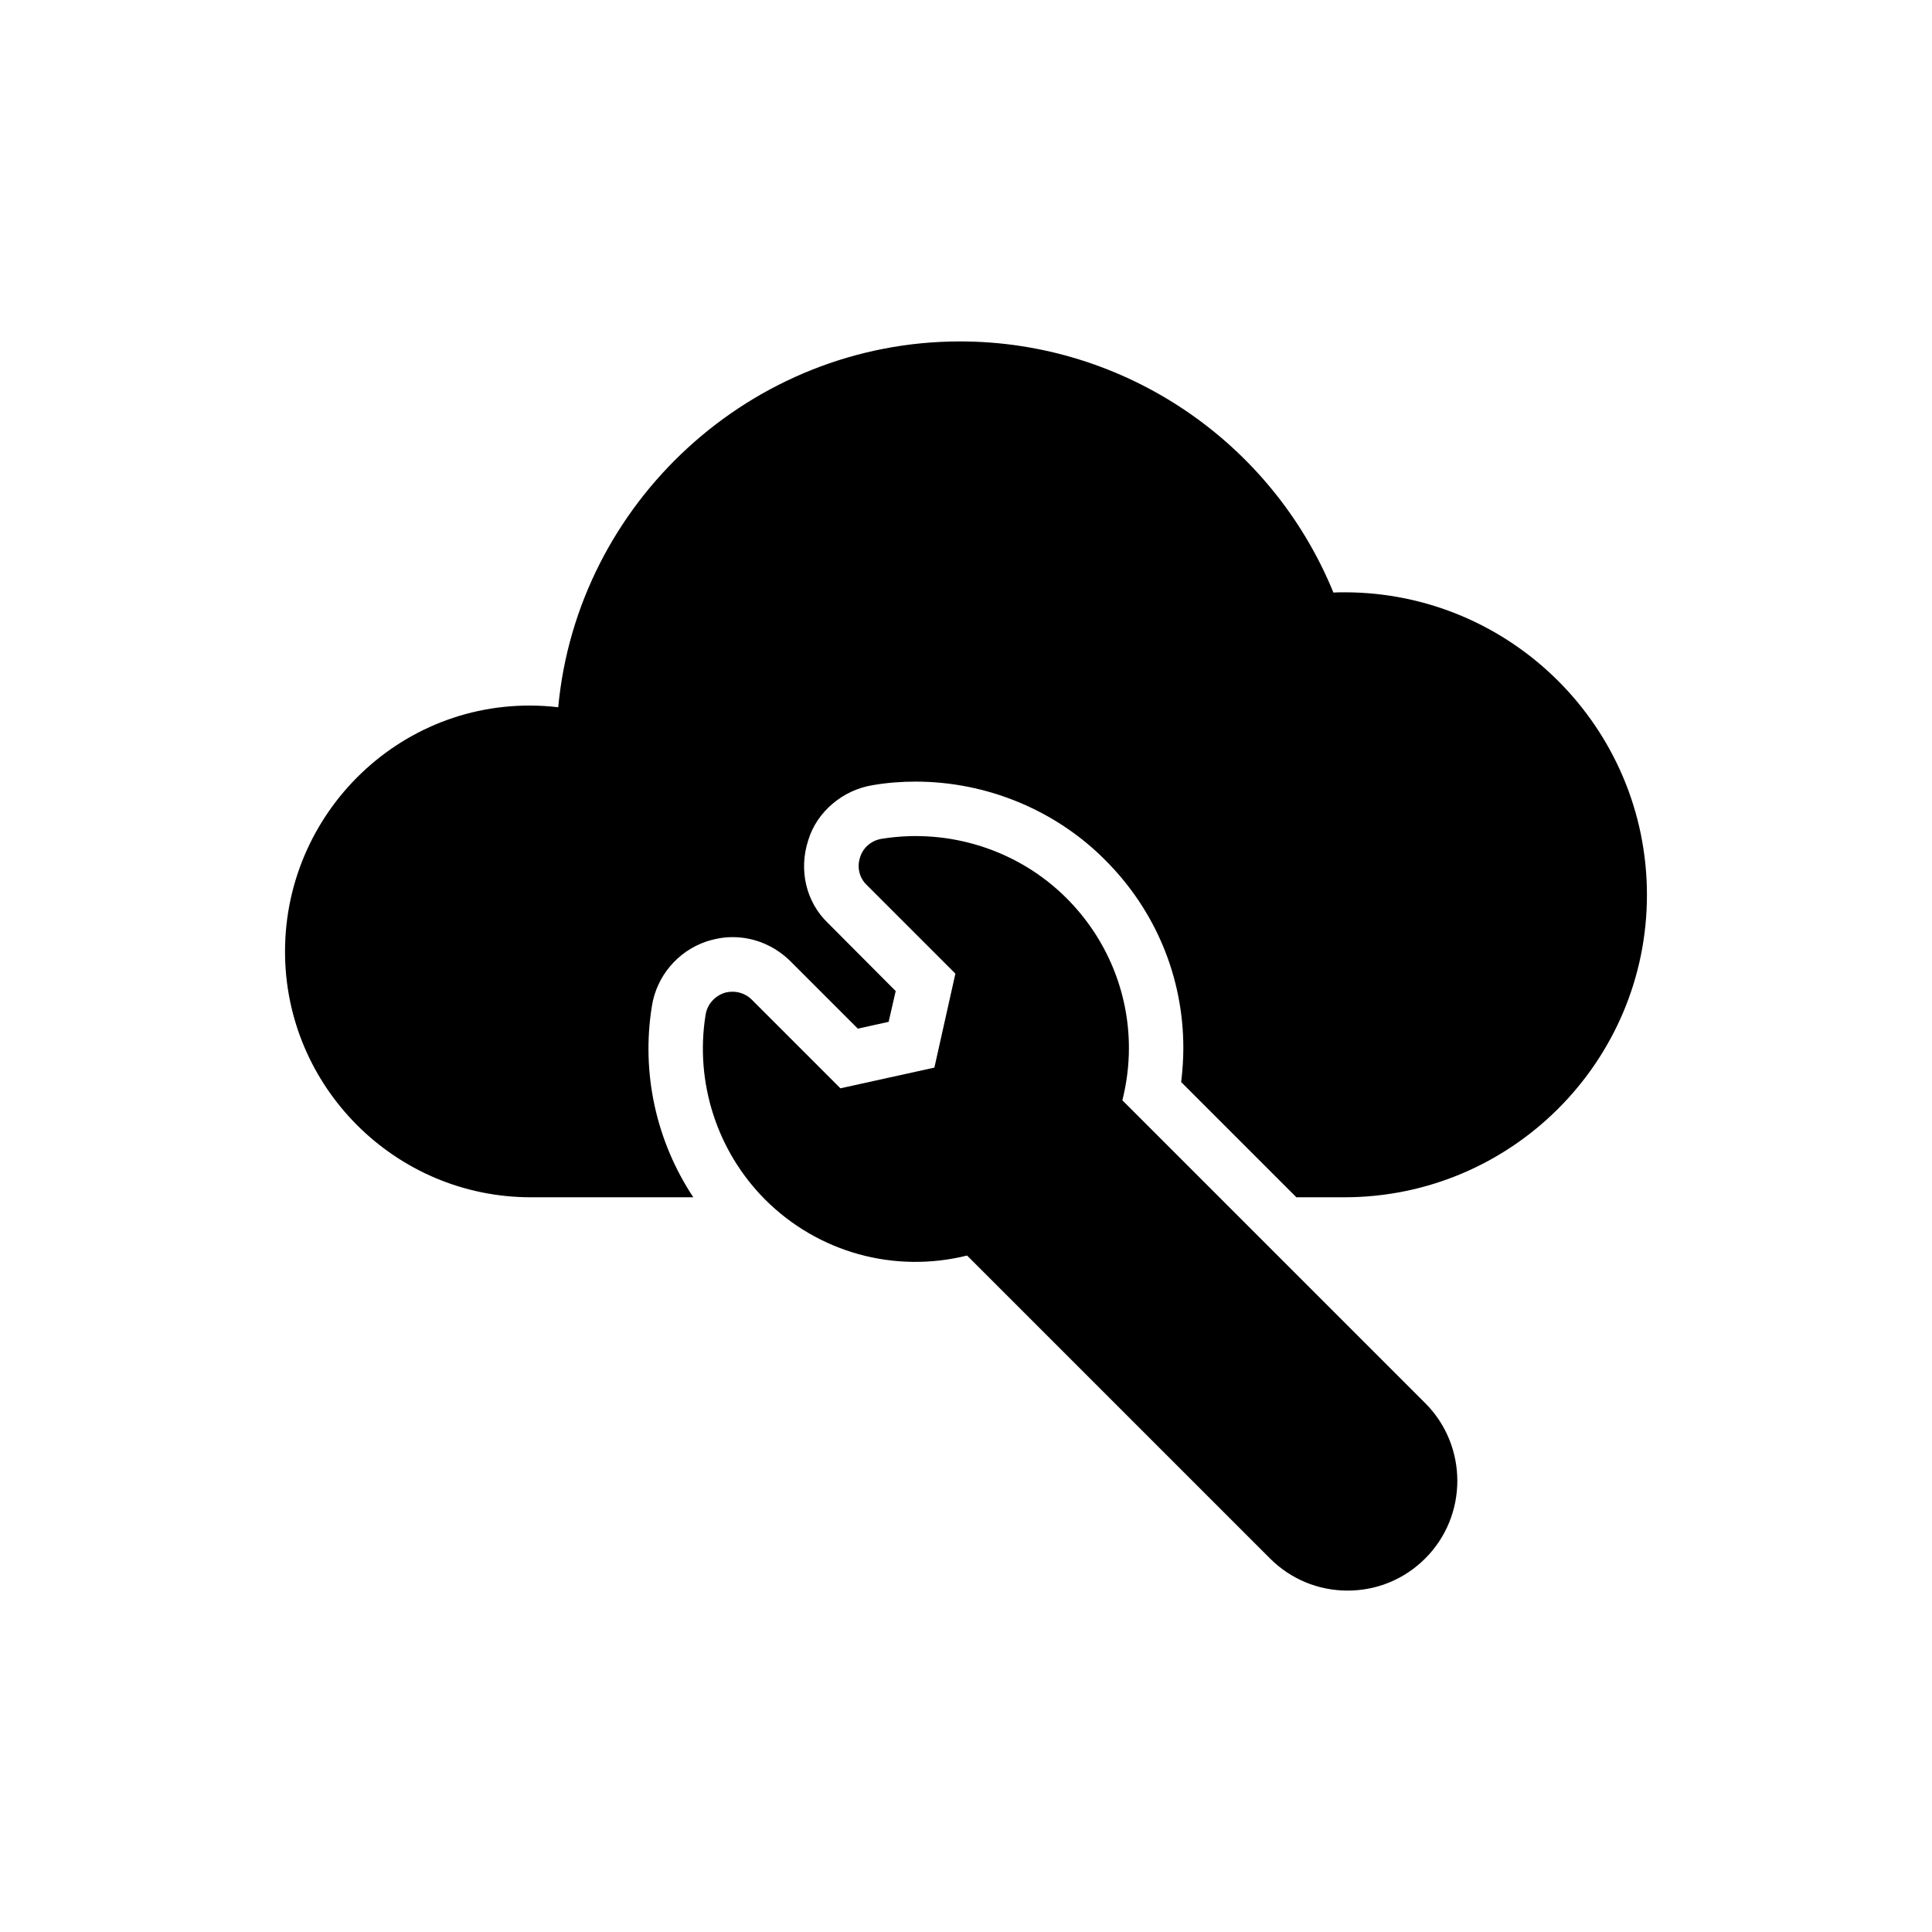 <?xml version="1.0" encoding="UTF-8"?>
<!-- Uploaded to: ICON Repo, www.svgrepo.com, Generator: ICON Repo Mixer Tools -->
<svg fill="#000000" width="800px" height="800px" version="1.1" viewBox="144 144 512 512" xmlns="http://www.w3.org/2000/svg">
 <g>
  <path d="m284.65 461.29h43.086c-9.816-14.797-13.859-32.918-10.973-50.676 1.234-7.867 6.785-14.508 14.438-17.109 2.527-0.793 4.691-1.156 6.938-1.156 5.769 0 11.18 2.309 15.297 6.352l17.902 17.902 8.156-1.805 1.875-8.156-17.902-17.973c-5.848-5.559-7.859-14.078-5.269-22.016 2.246-7.434 9.023-13.281 17.109-14.582 3.762-0.648 7.578-0.938 11.332-0.938 18.77 0 37.031 7.508 50.176 20.719 13.418 13.355 20.781 31.113 20.781 49.879 0 3.031-0.215 5.992-0.578 9.023l30.535 30.535h12.711c44.25 0 80.191-35.949 80.191-80.125 0-44.25-35.941-80.199-80.191-80.199-0.945 0-1.957 0-2.894 0.07-16.387-40.062-55.43-66.555-98.965-66.555-55.293 0-101.42 42.734-106.47 96.945-39.191-4.547-72.402 26.418-72.402 64.75 0.004 35.875 29.238 65.113 65.121 65.113z"/>
  <path d="m521.71 515.86-80.27-80.27c1.156-4.621 1.734-9.238 1.734-13.859 0-14.652-5.773-28.945-16.531-39.703-12.777-12.777-31.113-18.625-49.012-15.734-2.672 0.434-4.918 2.309-5.703 4.91-0.867 2.598-0.215 5.414 1.73 7.289l23.531 23.531-5.566 24.902-24.898 5.488-23.461-23.461c-1.949-1.949-4.766-2.598-7.363-1.805-2.527 0.867-4.477 3.031-4.91 5.773-2.887 17.902 3.031 36.164 15.738 48.941 14.148 14.148 34.359 19.633 53.562 14.871l80.27 80.27c5.488 5.484 12.777 8.52 20.566 8.52 7.797 0 15.094-3.031 20.578-8.52 11.336-11.332 11.336-29.812 0.004-41.145z"/>
 </g>
</svg>